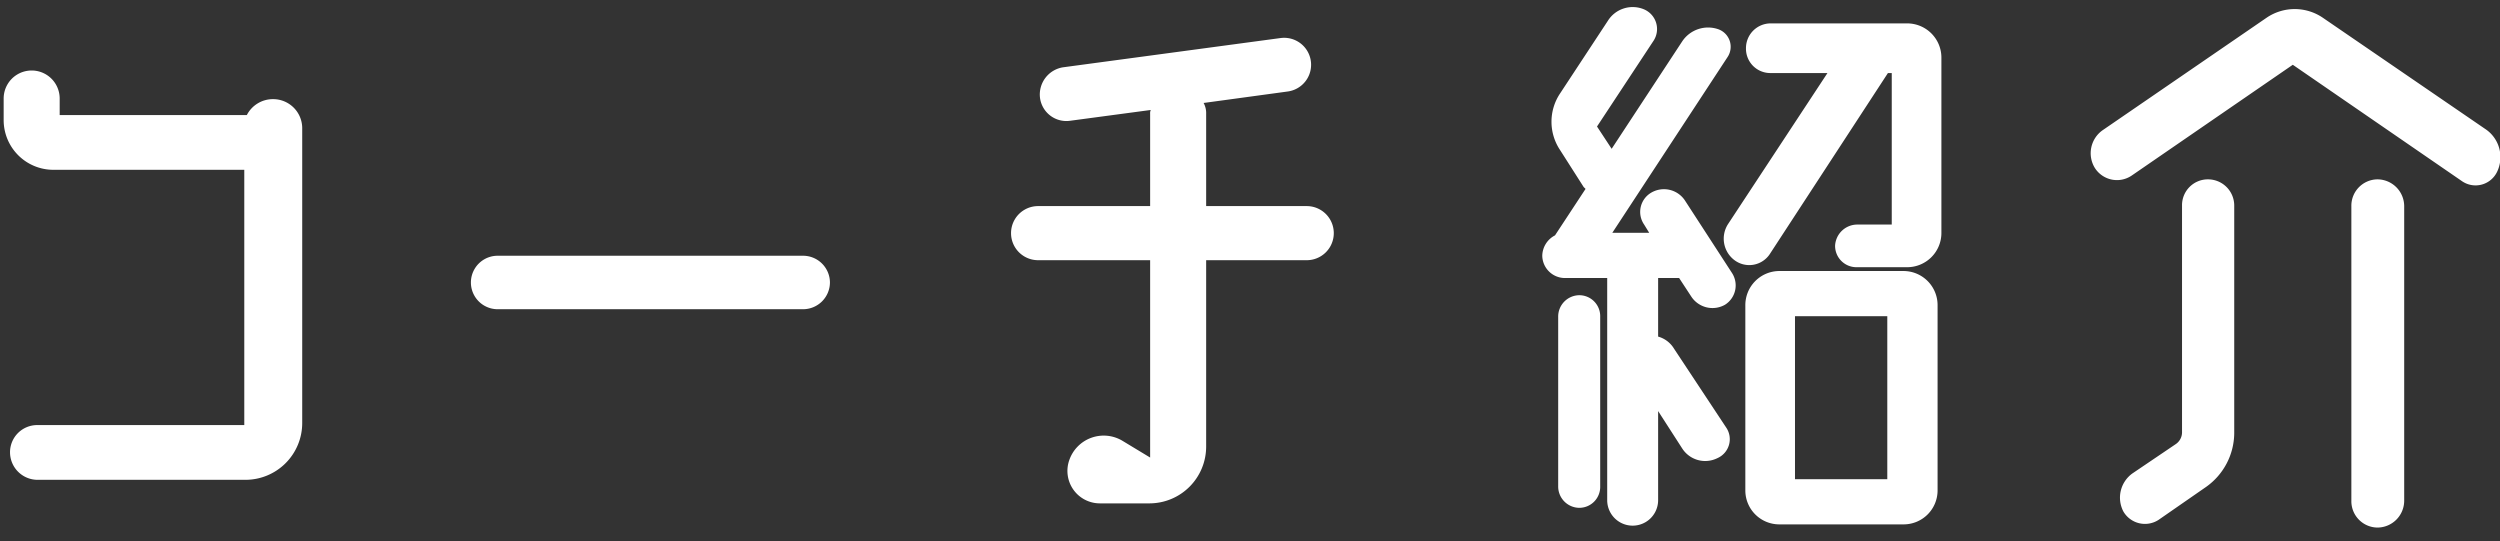 <svg xmlns="http://www.w3.org/2000/svg" width="157.09" height="34"><rect width="100%" height="100%" fill="#333333" stroke="none"/><path data-name="長方形 927" fill="none" d="M0 0h157v34H0z"/><path d="M17.15 6.23a1.827 1.827 0 011.84 1.8v18.56a3.568 3.568 0 01-3.56 3.56H2.35a1.733 1.733 0 01-1.72-1.72 1.707 1.707 0 011.72-1.72h13V10.67h-12A3.124 3.124 0 01.23 7.55V6.19a1.76 1.76 0 013.52 0v1.04h11.76a1.842 1.842 0 011.64-1zm35 11.52a1.69 1.69 0 01-1.68 1.68h-19.2a1.68 1.68 0 110-3.36h19.2a1.69 1.69 0 011.68 1.68zm29.96-4.8a1.7 1.7 0 010 3.4h-6.32v11.72a3.568 3.568 0 01-3.56 3.56h-3.12a2.039 2.039 0 01-1.92-2.72 2.289 2.289 0 013.36-1.2l1.72 1.04v-12.4h-7.04a1.7 1.7 0 010-3.4h7.04v-5.8a.507.507 0 01.04-.24l-5.08.68a1.671 1.671 0 01-1.88-1.44 1.732 1.732 0 011.44-1.92l13.68-1.84a1.694 1.694 0 01.44 3.36l-5.28.72a1.315 1.315 0 01.16.68v5.8h6.32zm17.12 5.6a1.316 1.316 0 011.32 1.36v10.64a1.316 1.316 0 01-1.32 1.36 1.341 1.341 0 01-1.32-1.36V19.91a1.341 1.341 0 011.32-1.36zm6.28-1.08h-1.32v3.68a1.7 1.7 0 011 .76l3.28 4.96a1.3 1.3 0 01-.56 1.92 1.718 1.718 0 01-2.2-.6l-1.52-2.36v5.6a1.6 1.6 0 11-3.2 0V17.47h-2.64a1.425 1.425 0 01-1.44-1.4 1.471 1.471 0 01.8-1.28l1.92-2.92-.12-.12-1.48-2.32a3.2 3.2 0 010-3.56l3-4.56a1.84 1.84 0 012.28-.72 1.345 1.345 0 01.6 1.96l-3.56 5.4.92 1.4 4.44-6.76a1.954 1.954 0 012.24-.76 1.169 1.169 0 01.6 1.76l-7.24 11.04h2.32l-.32-.52a1.4 1.4 0 01.44-2 1.581 1.581 0 012.12.48l2.96 4.56a1.435 1.435 0 01-.44 2 1.592 1.592 0 01-2.12-.52zm14.12-.44a2.143 2.143 0 012.12 2.16v11.64a2.134 2.134 0 01-2.12 2.12h-7.84a2.134 2.134 0 01-2.12-2.12V19.19a2.143 2.143 0 012.12-2.16h7.84zm-1.04 13.08V19.87h-5.8v10.24h5.8zm1.24-28.64a2.151 2.151 0 012.16 2.16v11a2.151 2.151 0 01-2.16 2.16h-3.2a1.341 1.341 0 01-1.32-1.36 1.4 1.4 0 011.4-1.32h2.16V4.59h-.24l-7.44 11.4a1.549 1.549 0 01-2.2.36 1.689 1.689 0 01-.4-2.28l6.24-9.48h-3.6a1.528 1.528 0 01-1.52-1.56 1.554 1.554 0 011.52-1.56h8.6zm29.56 9.8a1.69 1.69 0 011.68 1.68v18.52a1.69 1.69 0 01-1.68 1.68 1.656 1.656 0 01-1.64-1.68V12.95a1.656 1.656 0 011.64-1.68zm-10.64 0a1.647 1.647 0 011.64 1.64v14.32a4.17 4.17 0 01-1.76 3.36l-3 2.08a1.57 1.57 0 01-2.2-.52 1.874 1.874 0 01.56-2.4l2.72-1.84a.894.894 0 00.4-.72V12.91a1.622 1.622 0 011.64-1.64zm17.48-3.12a2.125 2.125 0 01.68 2.64 1.5 1.5 0 01-2.2.6l-10.64-7.32-10.12 6.96a1.646 1.646 0 01-2.32-.48 1.768 1.768 0 01.48-2.36l10.32-7.08a3.138 3.138 0 013.52 0z" fill="#fff" fill-rule="evenodd"/></svg>